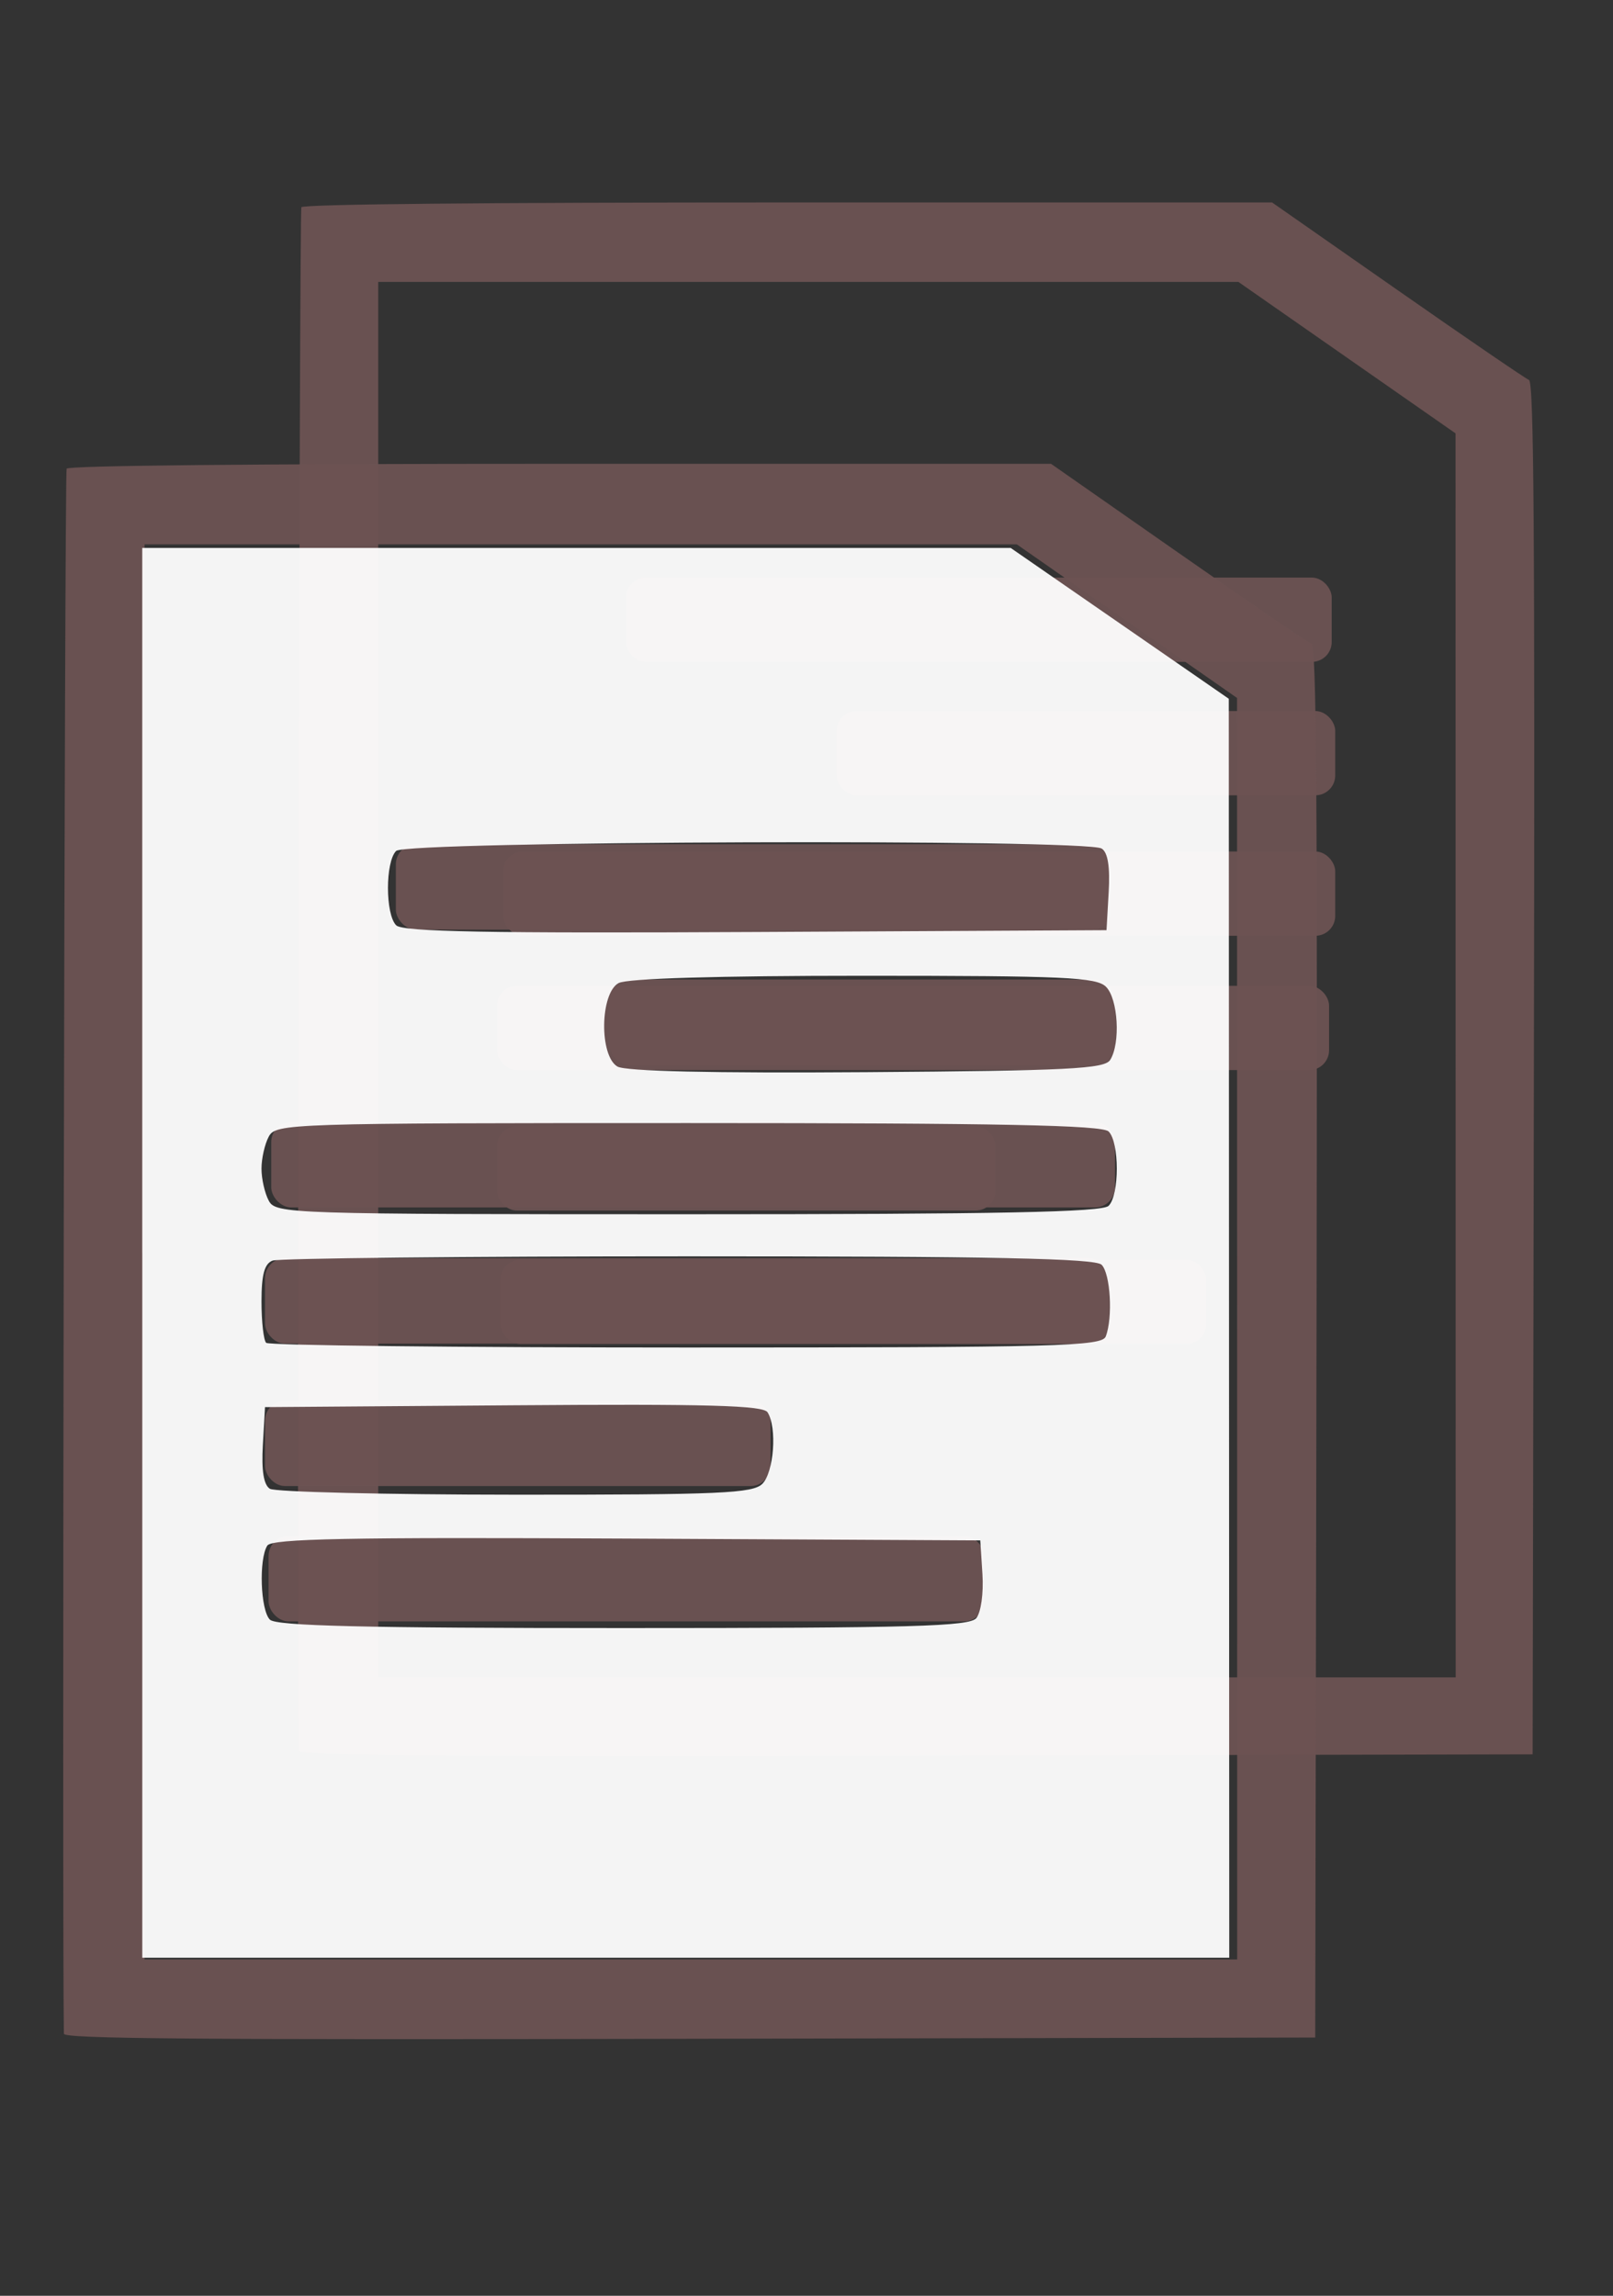 <?xml version="1.0" encoding="UTF-8" standalone="no"?>
<!-- Created with Inkscape (http://www.inkscape.org/) -->

<svg
   xmlns:dc="http://purl.org/dc/elements/1.1/"
   xmlns:cc="http://creativecommons.org/ns#"
   xmlns:rdf="http://www.w3.org/1999/02/22-rdf-syntax-ns#"
   xmlns:svg="http://www.w3.org/2000/svg"
   xmlns="http://www.w3.org/2000/svg"
   xmlns:sodipodi="http://sodipodi.sourceforge.net/DTD/sodipodi-0.dtd"
   xmlns:inkscape="http://www.inkscape.org/namespaces/inkscape"
   width="26mm"
   height="37mm"
   viewBox="0 0 92.126 131.102"
   id="svg6085"
   version="1.1"
   inkscape:version="0.91 r13725"
   sodipodi:docname="copy.svg">
  <rect x="0" y="0" width="92.126" height="131.102" fill="#333333" stroke="none"/>
  <defs
     id="defs6087" />
  <sodipodi:namedview
     id="base"
     pagecolor="#ffffff"
     bordercolor="#666666"
     borderopacity="1.0"
     inkscape:pageopacity="0.0"
     inkscape:pageshadow="2"
     inkscape:zoom="1.979899"
     inkscape:cx="-115.07621"
     inkscape:cy="-36.009279"
     inkscape:document-units="px"
     inkscape:current-layer="layer1"
     showgrid="false"
     inkscape:window-width="1920"
     inkscape:window-height="1017"
     inkscape:window-x="-8"
     inkscape:window-y="-8"
     inkscape:window-maximized="1"
     showguides="true"
     inkscape:guide-bbox="true" />
  <g
     inkscape:label="Laag 1"
     inkscape:groupmode="layer"
     id="layer1"
     transform="translate(0,-921.26)">
    <path
       style="opacity:1;fill:#6c5353;fill-opacity:0.945;fill-rule:nonzero;stroke:none;stroke-width:1.582;stroke-miterlimit:4;stroke-dasharray:1.582, 3.163;stroke-dashoffset:0;stroke-opacity:1"
       d=""
       id="path6839"
       inkscape:connector-curvature="0"
       transform="translate(0,960.236)" />
    <g
       id="g12931"
       transform="matrix(0.782,0,0,0.782,15.51,202.131)">
      <g
         transform="matrix(0.359,0,0,0.359,258.54,813.425)"
         id="g9403">
        <rect
           style="opacity:1;fill:#6c5353;fill-opacity:0.945;fill-rule:nonzero;stroke:none;stroke-width:1.582;stroke-miterlimit:4;stroke-dasharray:1.582, 3.163;stroke-dashoffset:0;stroke-opacity:1"
           id="rect6848-2"
           width="143.571"
           height="17.143"
           x="-648.056"
           y="413.247"
           ry="4.034" />
        <rect
           style="opacity:1;fill:#6c5353;fill-opacity:0.945;fill-rule:nonzero;stroke:none;stroke-width:1.582;stroke-miterlimit:4;stroke-dasharray:1.582, 3.163;stroke-dashoffset:0;stroke-opacity:1"
           id="rect6848-2-4"
           width="101.429"
           height="17.143"
           x="-605.199"
           y="440.39"
           ry="4.034" />
        <rect
           style="opacity:1;fill:#6c5353;fill-opacity:0.945;fill-rule:nonzero;stroke:none;stroke-width:1.582;stroke-miterlimit:4;stroke-dasharray:1.582, 3.163;stroke-dashoffset:0;stroke-opacity:1"
           id="rect6848-2-1"
           width="169.286"
           height="17.143"
           x="-673.056"
           y="468.961"
           ry="4.034" />
        <rect
           style="opacity:1;fill:#6c5353;fill-opacity:0.945;fill-rule:nonzero;stroke:none;stroke-width:1.582;stroke-miterlimit:4;stroke-dasharray:1.582, 3.163;stroke-dashoffset:0;stroke-opacity:1"
           id="rect6848-2-9"
           width="143.571"
           height="17.143"
           x="530.021"
           y="-569.14"
           ry="4.034"
           transform="scale(-1,-1)" />
        <rect
           style="opacity:1;fill:#6c5353;fill-opacity:0.945;fill-rule:nonzero;stroke:none;stroke-width:1.582;stroke-miterlimit:4;stroke-dasharray:1.582, 3.163;stroke-dashoffset:0;stroke-opacity:1"
           id="rect6848-2-4-5"
           width="101.429"
           height="17.143"
           x="572.878"
           y="-541.997"
           ry="4.034"
           transform="scale(-1,-1)" />
        <rect
           style="opacity:1;fill:#6c5353;fill-opacity:0.945;fill-rule:nonzero;stroke:none;stroke-width:1.582;stroke-miterlimit:4;stroke-dasharray:1.582, 3.163;stroke-dashoffset:0;stroke-opacity:1"
           id="rect6848-2-1-3"
           width="169.286"
           height="17.143"
           x="505.021"
           y="-513.425"
           ry="4.034"
           transform="scale(-1,-1)" />
        <path
           style="opacity:1;fill:#6c5353;fill-opacity:0.945;fill-rule:nonzero;stroke:none;stroke-width:1.582;stroke-miterlimit:4;stroke-dasharray:1.582, 3.163;stroke-dashoffset:0;stroke-opacity:1"
           d="m -714.654,651.858 c -0.381,-20.072 0.133,-313.267 0.55,-313.943 0.382,-0.618 36.778,-0.976 99.046,-0.976 l 98.443,0 25.494,17.805 c 14.022,9.793 26.064,18.024 26.76,18.292 1.008,0.388 1.214,28.931 1.01,140.032 l -0.256,139.544 -125.511,0.256 c -100.07,0.204 -125.516,-2.7e-4 -125.536,-1.01 z m 235.376,-141.425 -0.013,-126.522 -22.09,-15.405 -22.09,-15.405 -87.498,0 -87.498,0 0,141.926 0,141.926 109.602,0 109.602,0 -0.013,-126.522 -3e-5,0 z"
           id="path9401"
           inkscape:connector-curvature="0" />
      </g>
    </g>
    <g
       id="g12941"
       transform="matrix(0.793,0,0,0.793,149.767,188.802)">
      <g
         id="g12920">
        <g
           id="g9403-2"
           transform="matrix(0.359,0,0,0.359,72.301,836.092)">
          <rect
             ry="4.034"
             y="413.247"
             x="-648.056"
             height="17.143"
             width="143.571"
             id="rect6848-2-0"
             style="opacity:1;fill:#6c5353;fill-opacity:0.945;fill-rule:nonzero;stroke:none;stroke-width:1.582;stroke-miterlimit:4;stroke-dasharray:1.582, 3.163;stroke-dashoffset:0;stroke-opacity:1" />
          <rect
             ry="4.034"
             y="440.39"
             x="-605.199"
             height="17.143"
             width="101.429"
             id="rect6848-2-4-0"
             style="opacity:1;fill:#6c5353;fill-opacity:0.945;fill-rule:nonzero;stroke:none;stroke-width:1.582;stroke-miterlimit:4;stroke-dasharray:1.582, 3.163;stroke-dashoffset:0;stroke-opacity:1" />
          <rect
             ry="4.034"
             y="468.961"
             x="-673.056"
             height="17.143"
             width="169.286"
             id="rect6848-2-1-0"
             style="opacity:1;fill:#6c5353;fill-opacity:0.945;fill-rule:nonzero;stroke:none;stroke-width:1.582;stroke-miterlimit:4;stroke-dasharray:1.582, 3.163;stroke-dashoffset:0;stroke-opacity:1" />
          <rect
             transform="scale(-1,-1)"
             ry="4.034"
             y="-569.14"
             x="530.021"
             height="17.143"
             width="143.571"
             id="rect6848-2-9-0"
             style="opacity:1;fill:#6c5353;fill-opacity:0.945;fill-rule:nonzero;stroke:none;stroke-width:1.582;stroke-miterlimit:4;stroke-dasharray:1.582, 3.163;stroke-dashoffset:0;stroke-opacity:1" />
          <rect
             transform="scale(-1,-1)"
             ry="4.034"
             y="-541.997"
             x="572.878"
             height="17.143"
             width="101.429"
             id="rect6848-2-4-5-1"
             style="opacity:1;fill:#6c5353;fill-opacity:0.945;fill-rule:nonzero;stroke:none;stroke-width:1.582;stroke-miterlimit:4;stroke-dasharray:1.582, 3.163;stroke-dashoffset:0;stroke-opacity:1" />
          <rect
             transform="scale(-1,-1)"
             ry="4.034"
             y="-513.425"
             x="505.021"
             height="17.143"
             width="169.286"
             id="rect6848-2-1-3-8"
             style="opacity:1;fill:#6c5353;fill-opacity:0.945;fill-rule:nonzero;stroke:none;stroke-width:1.582;stroke-miterlimit:4;stroke-dasharray:1.582, 3.163;stroke-dashoffset:0;stroke-opacity:1" />
          <path
             inkscape:connector-curvature="0"
             id="path9401-2"
             d="m -714.654,651.858 c -0.381,-20.072 0.133,-313.267 0.55,-313.943 0.382,-0.618 36.778,-0.976 99.046,-0.976 l 98.443,0 25.494,17.805 c 14.022,9.793 26.064,18.024 26.76,18.292 1.008,0.388 1.214,28.931 1.01,140.032 l -0.256,139.544 -125.511,0.256 c -100.07,0.204 -125.516,-2.7e-4 -125.536,-1.01 z m 235.376,-141.425 -0.013,-126.522 -22.09,-15.405 -22.09,-15.405 -87.498,0 -87.498,0 0,141.926 0,141.926 109.602,0 109.602,0 -0.013,-126.522 -3e-5,0 z"
             style="opacity:1;fill:#6c5353;fill-opacity:0.945;fill-rule:nonzero;stroke:none;stroke-width:1.582;stroke-miterlimit:4;stroke-dasharray:1.582, 3.163;stroke-dashoffset:0;stroke-opacity:1" />
        </g>
        <path
           style="opacity:1;fill:#ffffff;fill-opacity:0.945;fill-rule:nonzero;stroke:none;stroke-width:1.582;stroke-miterlimit:4;stroke-dasharray:1.582, 3.163;stroke-dashoffset:0;stroke-opacity:1"
           d="m -178.615,92.613 0,-50.76 31.274,0 31.274,0 7.853,5.43 7.853,5.43 0.017,45.331 0.017,45.331 -39.143,0 -39.143,0 0,-50.76 z m 60.072,26.303 c 0.334,-0.402 0.528,-1.792 0.441,-3.157 l -0.156,-2.438 -25.474,-0.131 c -20.044,-0.103 -25.56,0.005 -25.877,0.505 -0.622,0.979 -0.493,4.654 0.187,5.333 0.455,0.455 6.799,0.606 25.445,0.606 20.859,0 24.934,-0.115 25.435,-0.718 z m -15.408,-9.672 c 0.833,-0.833 1.067,-4.055 0.373,-5.148 -0.316,-0.498 -4.32,-0.609 -18.301,-0.505 l -17.896,0.133 -0.155,2.73 c -0.105,1.842 0.059,2.866 0.505,3.149 0.363,0.23 8.315,0.422 17.671,0.427 14.797,0.007 17.113,-0.096 17.804,-0.786 z m 24.731,-10.612 c 0.522,-1.359 0.338,-4.523 -0.3,-5.161 -0.457,-0.457 -7.758,-0.606 -29.758,-0.606 -16.034,0 -29.512,0.138 -29.951,0.307 -0.588,0.225 -0.799,1.005 -0.799,2.946 0,1.452 0.152,2.791 0.337,2.976 0.185,0.185 13.798,0.337 30.251,0.337 26.812,0 29.946,-0.083 30.22,-0.799 z m 0.206,-9.404 c 0.785,-0.785 0.785,-4.569 0,-5.354 -0.458,-0.458 -7.875,-0.606 -30.287,-0.606 -28.828,0 -29.696,0.028 -30.204,0.977 -0.288,0.537 -0.523,1.575 -0.523,2.306 0,0.731 0.235,1.769 0.523,2.306 0.508,0.949 1.376,0.977 30.204,0.977 22.412,0 29.829,-0.148 30.287,-0.606 z m 0.112,-10.506 c 0.755,-1.196 0.573,-4.394 -0.3,-5.267 -0.689,-0.689 -2.982,-0.794 -17.458,-0.794 -10.521,0 -17.025,0.193 -17.642,0.523 -1.342,0.718 -1.412,5.229 -0.093,6.013 0.577,0.343 6.818,0.483 17.949,0.404 14.529,-0.103 17.136,-0.234 17.544,-0.879 z m -0.108,-12.074 c 0.105,-1.842 -0.059,-2.866 -0.505,-3.149 -1.115,-0.707 -50.101,-0.541 -50.815,0.172 -0.787,0.787 -0.784,4.57 0.005,5.358 0.465,0.465 6.648,0.579 25.885,0.48 l 25.274,-0.131 0.155,-2.73 z"
           id="path12918"
           inkscape:connector-curvature="0"
           transform="translate(0,921.26)" />
      </g>
    </g>
  </g>
</svg>
